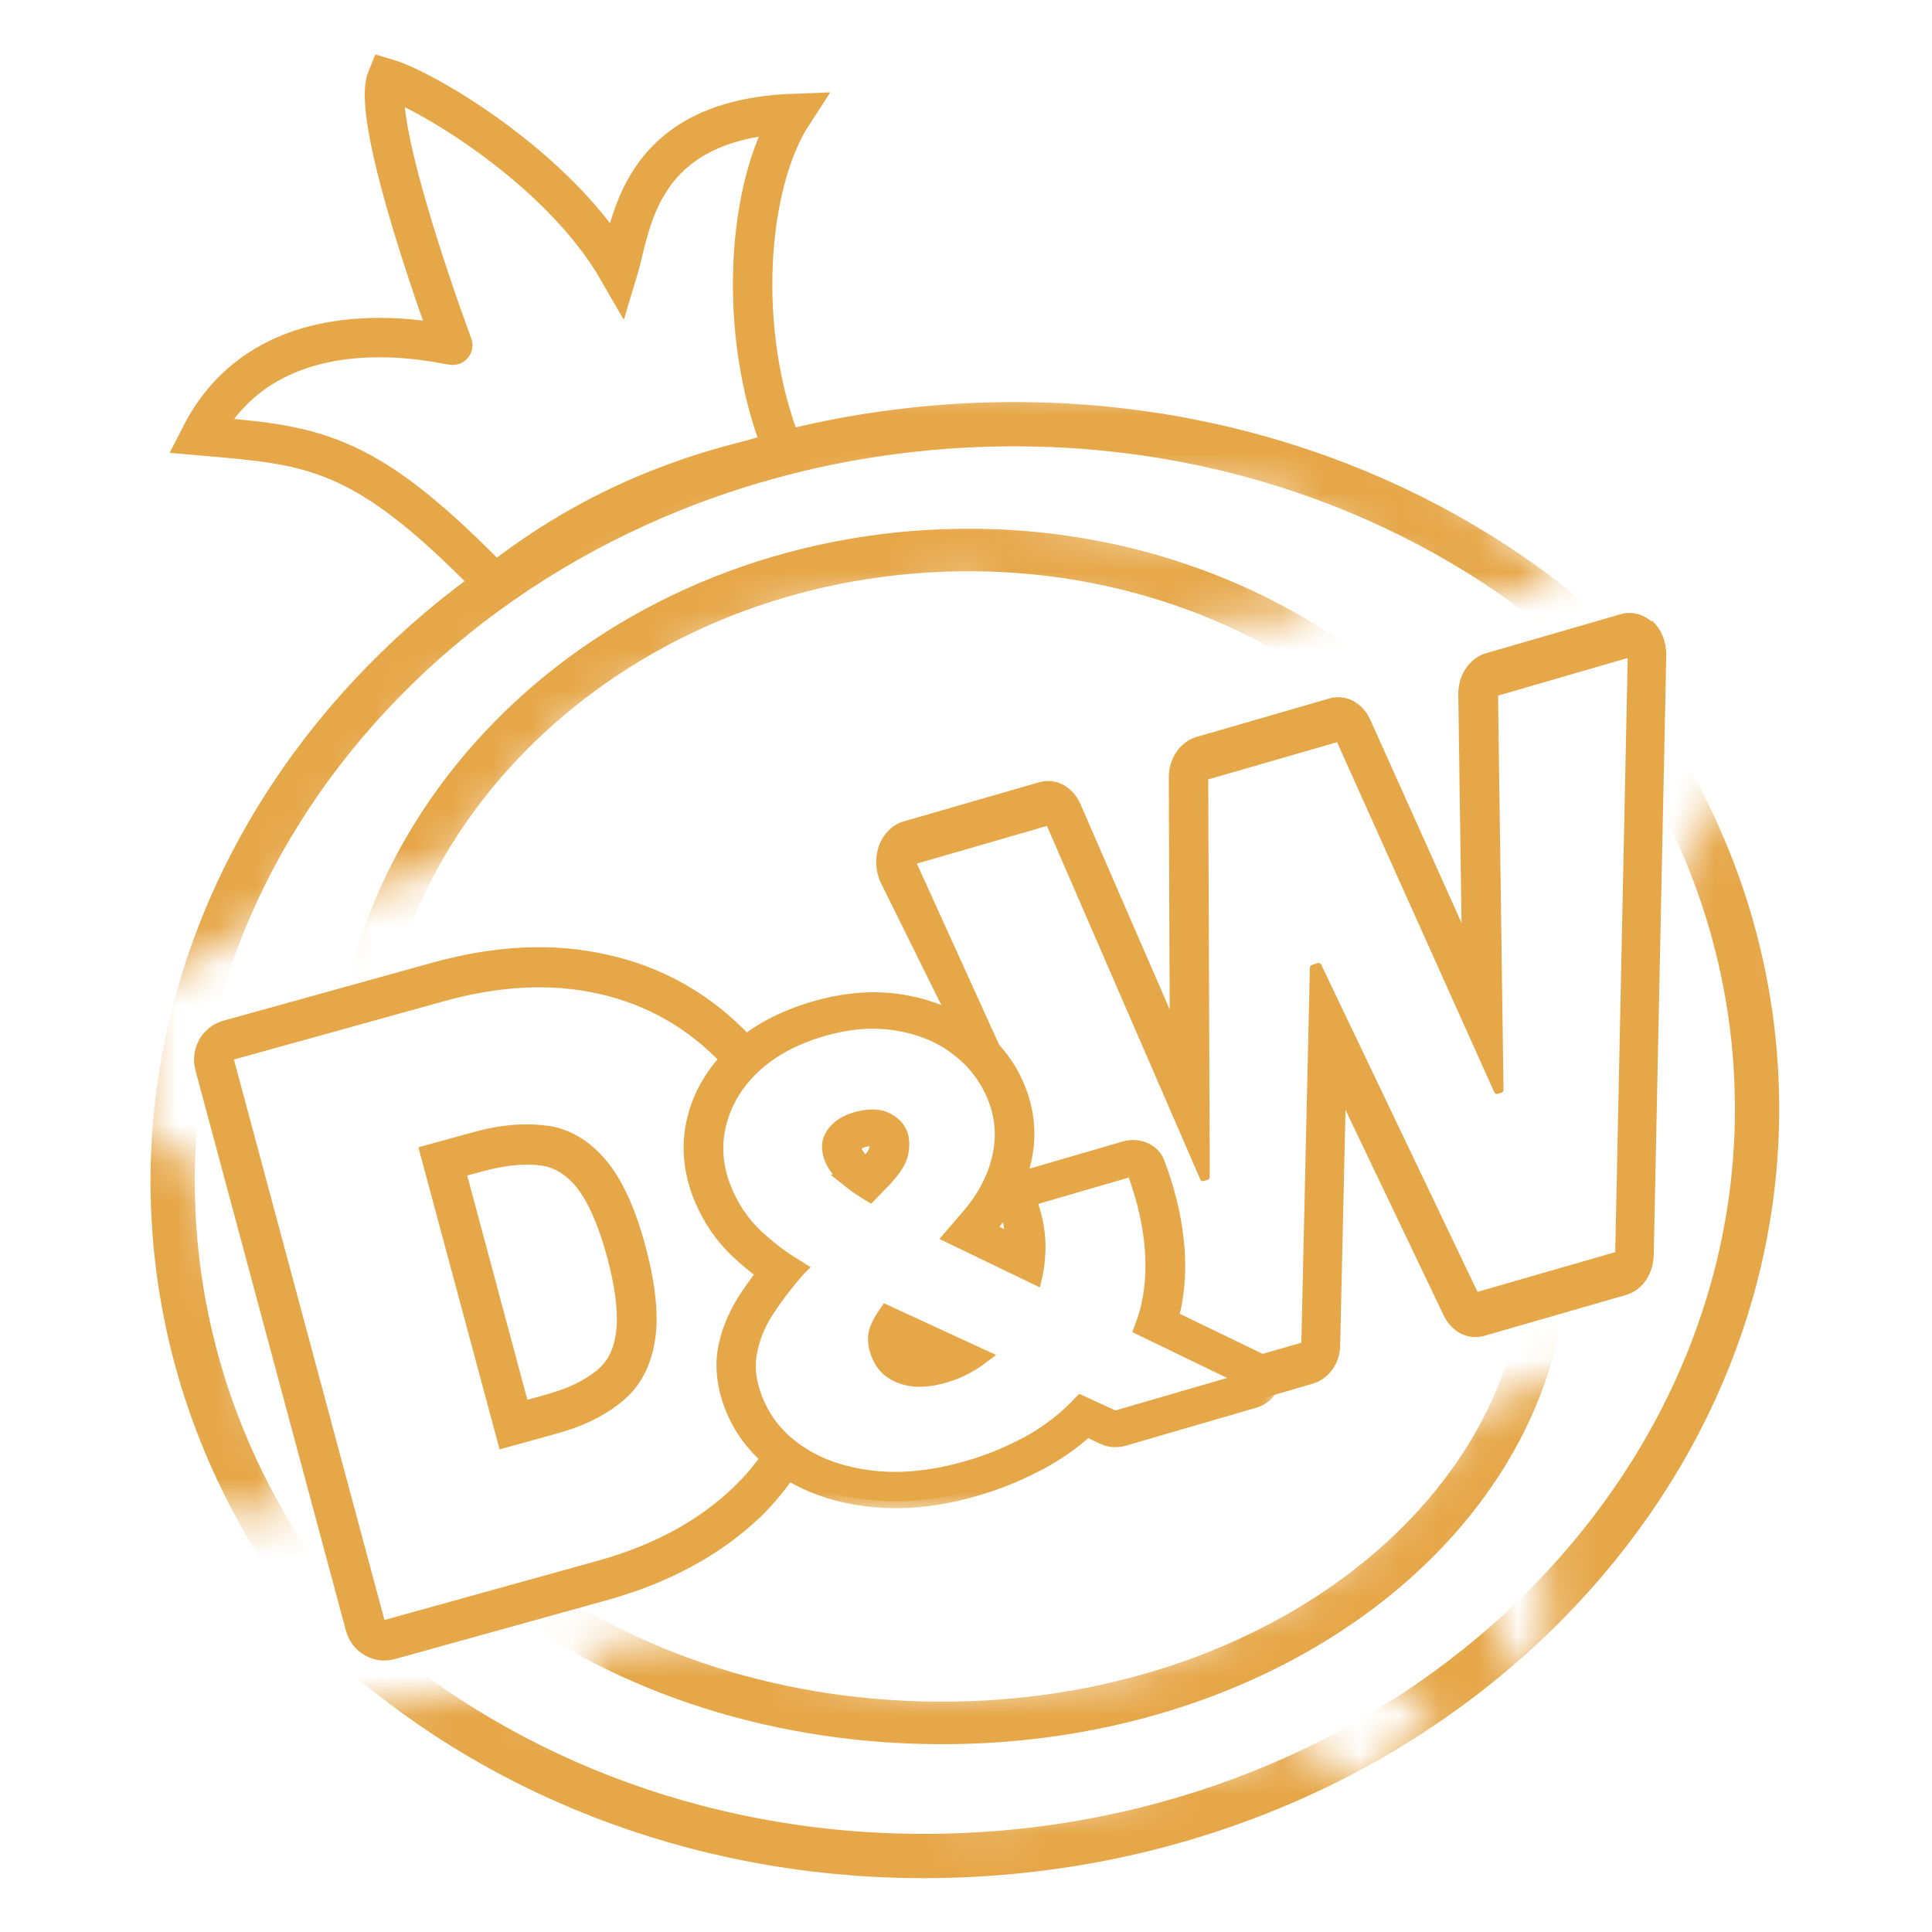 <svg width="49" height="49" viewBox="0 0 49 49" fill="none" xmlns="http://www.w3.org/2000/svg">
<g clip-path="url(#clip0_1113_313)">
<g clip-path="url(#clip1_1113_313)">
<path d="M19.424 36.776C19.424 36.776 19.417 36.768 19.409 36.76C19.177 37.098 18.913 37.429 18.603 37.72C17.713 38.577 16.559 39.199 15.134 39.592L9.751 41.087L5.933 26.872L11.261 25.393C12.702 24.991 14.019 24.936 15.219 25.212C16.419 25.487 17.449 26.077 18.309 26.982C18.355 27.029 18.402 27.092 18.441 27.147C18.487 27.06 18.541 26.982 18.611 26.903C18.735 26.691 18.905 26.517 19.145 26.415C19.107 26.368 19.068 26.321 19.029 26.274C18.038 25.227 16.83 24.535 15.436 24.221C14.042 23.898 12.555 23.977 10.99 24.409L5.662 25.888C5.128 26.038 4.81 26.596 4.957 27.147L8.775 41.362C8.923 41.905 9.472 42.227 10.015 42.078L15.397 40.583C16.946 40.151 18.255 39.458 19.293 38.467C19.626 38.145 19.904 37.798 20.168 37.429C20.098 37.381 20.036 37.326 19.974 37.271C19.757 37.185 19.556 36.996 19.417 36.776H19.424Z" fill="#E6A749"/>
<path d="M13.887 28.555C13.321 28.469 12.679 28.524 11.951 28.729L10.611 29.098L12.671 36.76L14.119 36.359C14.808 36.17 15.374 35.887 15.8 35.525C16.233 35.163 16.497 34.668 16.605 34.038C16.714 33.409 16.636 32.599 16.373 31.616C16.11 30.624 15.769 29.893 15.351 29.405C14.94 28.925 14.452 28.634 13.887 28.548V28.555ZM15.614 33.865C15.544 34.29 15.382 34.55 15.157 34.739C14.87 34.983 14.452 35.203 13.856 35.368L13.376 35.502L11.85 29.814L12.222 29.712C12.857 29.539 13.352 29.507 13.74 29.562C14.042 29.61 14.32 29.759 14.592 30.074C14.863 30.396 15.149 30.963 15.397 31.883C15.645 32.803 15.684 33.449 15.614 33.858V33.865Z" fill="#E6A749"/>
<path d="M41.884 15.807C41.667 15.611 41.389 15.532 41.117 15.611L37.694 16.602C37.292 16.72 37.013 17.145 37.021 17.624L37.106 23.579L34.721 18.269C34.535 17.852 34.124 17.632 33.721 17.75L30.352 18.726C29.95 18.844 29.671 19.261 29.679 19.733L29.702 25.774L27.371 20.409C27.185 19.984 26.774 19.756 26.364 19.874L22.933 20.865C22.662 20.944 22.438 21.164 22.329 21.455C22.221 21.747 22.236 22.085 22.368 22.368L24.521 26.718C24.661 26.781 24.745 26.931 24.869 27.041C24.924 26.994 24.993 26.954 25.055 26.923C25.055 26.805 25.783 28.457 25.783 28.339C25.783 28.079 25.783 27.82 25.783 27.56L23.204 21.88L26.573 20.905L30.477 29.904C30.477 29.904 30.5 29.928 30.515 29.92L30.624 29.889C30.624 29.889 30.647 29.873 30.647 29.857L30.608 19.741L33.931 18.781L37.934 27.694C37.934 27.694 37.958 27.717 37.973 27.709L38.074 27.678C38.074 27.678 38.097 27.662 38.097 27.646L37.958 17.616L41.319 16.641L41.001 31.784L37.454 32.807L33.474 24.476C33.474 24.476 33.45 24.453 33.435 24.46L33.28 24.508C33.28 24.508 33.257 24.523 33.257 24.539L33.04 34.081L31.429 34.545C31.692 34.711 31.901 34.962 32.01 35.301C32.025 35.356 31.925 35.4 31.933 35.455L33.264 35.065C33.659 34.955 33.946 34.585 33.954 34.129L34.093 28L36.649 33.35C36.843 33.751 37.245 33.963 37.64 33.845L41.234 32.807C41.629 32.697 41.9 32.288 41.907 31.824L42.225 16.61C42.225 16.287 42.109 15.988 41.892 15.784L41.884 15.807Z" fill="#E6A749" stroke="#E6A749" stroke-width="0.071" stroke-linejoin="round"/>
<mask id="path-4-outside-1_1113_313" maskUnits="userSpaceOnUse" x="16.51" y="24.338" width="16" height="14" fill="black">
<rect fill="white" x="16.51" y="24.338" width="16" height="14"/>
<path fill-rule="evenodd" clip-rule="evenodd" d="M26.961 35.987C26.69 36.213 26.403 36.416 26.086 36.588C25.59 36.854 25.087 37.065 24.568 37.213C23.685 37.471 22.872 37.556 22.128 37.471C21.385 37.385 20.757 37.166 20.246 36.815C19.727 36.463 19.371 36.01 19.162 35.464C19.007 35.066 18.961 34.691 19.023 34.332C19.084 33.973 19.216 33.621 19.441 33.27C19.572 33.067 19.72 32.856 19.89 32.638C20.006 32.489 20.13 32.341 20.269 32.185L20.285 32.169C20.161 32.091 20.029 32.013 19.905 31.927C19.882 31.911 19.859 31.896 19.836 31.88C19.812 31.865 19.789 31.841 19.758 31.826C19.565 31.685 19.387 31.529 19.201 31.365C18.829 31.014 18.55 30.6 18.364 30.116C18.155 29.577 18.116 29.038 18.248 28.507C18.38 27.976 18.659 27.492 19.1 27.071C19.541 26.649 20.122 26.329 20.843 26.118C21.532 25.915 22.175 25.868 22.763 25.97C23.36 26.071 23.871 26.282 24.297 26.618C24.723 26.946 25.032 27.36 25.226 27.851C25.42 28.343 25.451 28.851 25.334 29.358C25.218 29.866 24.963 30.366 24.56 30.834L24.103 31.365L26.256 32.403C26.295 32.239 26.318 32.075 26.333 31.904C26.333 31.865 26.333 31.826 26.341 31.787C26.364 31.341 26.287 30.881 26.109 30.42L28.734 29.655C28.804 29.835 28.866 30.022 28.92 30.201C29.052 30.631 29.145 31.068 29.191 31.498C29.253 32.06 29.23 32.599 29.114 33.122C29.106 33.176 29.09 33.223 29.075 33.278C29.036 33.418 28.99 33.559 28.936 33.699L31.6 34.988L28.277 35.956L27.41 35.558C27.263 35.714 27.116 35.854 26.961 35.987ZM27.573 36.268C27.232 36.58 26.852 36.846 26.442 37.072C25.907 37.361 25.35 37.595 24.785 37.759C23.832 38.04 22.91 38.142 22.051 38.04C21.206 37.947 20.463 37.689 19.843 37.267C19.224 36.846 18.79 36.299 18.542 35.651C18.364 35.183 18.302 34.714 18.372 34.261C18.442 33.832 18.612 33.41 18.86 33.005C19.007 32.77 19.177 32.536 19.363 32.294C19.139 32.13 18.922 31.95 18.713 31.755C18.271 31.341 17.954 30.85 17.737 30.295C17.497 29.663 17.443 29.023 17.598 28.39C17.752 27.75 18.093 27.18 18.604 26.688C19.131 26.181 19.82 25.814 20.633 25.572C21.408 25.345 22.167 25.275 22.895 25.4C23.6 25.517 24.219 25.775 24.738 26.181C25.257 26.579 25.629 27.071 25.853 27.656C26.078 28.242 26.124 28.851 25.977 29.46C25.946 29.608 25.9 29.756 25.846 29.897C25.861 29.897 25.884 29.881 25.9 29.881L28.525 29.116C28.874 29.015 29.245 29.179 29.362 29.475C29.609 30.131 29.78 30.787 29.849 31.443C29.927 32.114 29.888 32.77 29.726 33.403C29.726 33.403 29.726 33.41 29.726 33.418L31.941 34.488C32.165 34.597 32.297 34.816 32.273 35.042C32.25 35.269 32.072 35.456 31.824 35.534L28.502 36.502C28.331 36.549 28.138 36.541 27.983 36.463L27.58 36.276L27.573 36.268ZM25.489 30.615C25.373 30.803 25.241 30.982 25.087 31.162L25.079 31.177L25.683 31.466C25.667 31.193 25.605 30.912 25.489 30.615ZM21.547 29.959C21.694 30.077 21.872 30.194 22.066 30.311L22.477 29.889C22.477 29.889 22.492 29.874 22.492 29.866C22.701 29.639 22.825 29.436 22.864 29.249C22.903 29.054 22.895 28.89 22.848 28.765C22.786 28.593 22.655 28.468 22.461 28.375C22.267 28.289 22.02 28.289 21.71 28.375C21.524 28.429 21.369 28.507 21.261 28.609C21.145 28.71 21.075 28.82 21.036 28.952C21.005 29.077 21.021 29.218 21.075 29.366C21.152 29.569 21.299 29.756 21.524 29.936C21.532 29.936 21.54 29.952 21.555 29.959H21.547ZM21.973 29.515C22.151 29.327 22.206 29.21 22.213 29.155C22.236 29.015 22.221 28.952 22.213 28.945C22.206 28.921 22.198 28.905 22.144 28.882C22.128 28.882 22.066 28.882 21.919 28.921H21.911C21.803 28.952 21.749 28.991 21.725 29.007H21.718C21.718 29.007 21.679 29.062 21.671 29.077C21.671 29.093 21.671 29.124 21.694 29.194C21.733 29.288 21.811 29.405 21.958 29.522L21.973 29.515ZM22.206 33.801C22.167 33.965 22.19 34.144 22.26 34.332C22.337 34.535 22.453 34.691 22.616 34.8C22.779 34.91 22.972 34.972 23.197 34.995C23.429 35.011 23.677 34.98 23.948 34.902C24.072 34.863 24.196 34.824 24.312 34.769C24.529 34.675 24.738 34.55 24.932 34.402L22.477 33.27C22.384 33.403 22.306 33.535 22.244 33.676C22.229 33.715 22.213 33.754 22.206 33.793V33.801ZM22.872 34.105C22.872 34.105 22.879 34.137 22.887 34.152C22.934 34.269 22.988 34.324 23.026 34.347C23.081 34.386 23.15 34.41 23.267 34.425C23.344 34.425 23.429 34.425 23.53 34.41L22.872 34.105Z"/>
</mask>
<path fill-rule="evenodd" clip-rule="evenodd" d="M26.961 35.987C26.69 36.213 26.403 36.416 26.086 36.588C25.59 36.854 25.087 37.065 24.568 37.213C23.685 37.471 22.872 37.556 22.128 37.471C21.385 37.385 20.757 37.166 20.246 36.815C19.727 36.463 19.371 36.01 19.162 35.464C19.007 35.066 18.961 34.691 19.023 34.332C19.084 33.973 19.216 33.621 19.441 33.27C19.572 33.067 19.72 32.856 19.89 32.638C20.006 32.489 20.13 32.341 20.269 32.185L20.285 32.169C20.161 32.091 20.029 32.013 19.905 31.927C19.882 31.911 19.859 31.896 19.836 31.88C19.812 31.865 19.789 31.841 19.758 31.826C19.565 31.685 19.387 31.529 19.201 31.365C18.829 31.014 18.55 30.6 18.364 30.116C18.155 29.577 18.116 29.038 18.248 28.507C18.38 27.976 18.659 27.492 19.1 27.071C19.541 26.649 20.122 26.329 20.843 26.118C21.532 25.915 22.175 25.868 22.763 25.97C23.36 26.071 23.871 26.282 24.297 26.618C24.723 26.946 25.032 27.36 25.226 27.851C25.42 28.343 25.451 28.851 25.334 29.358C25.218 29.866 24.963 30.366 24.56 30.834L24.103 31.365L26.256 32.403C26.295 32.239 26.318 32.075 26.333 31.904C26.333 31.865 26.333 31.826 26.341 31.787C26.364 31.341 26.287 30.881 26.109 30.42L28.734 29.655C28.804 29.835 28.866 30.022 28.92 30.201C29.052 30.631 29.145 31.068 29.191 31.498C29.253 32.06 29.23 32.599 29.114 33.122C29.106 33.176 29.09 33.223 29.075 33.278C29.036 33.418 28.99 33.559 28.936 33.699L31.6 34.988L28.277 35.956L27.41 35.558C27.263 35.714 27.116 35.854 26.961 35.987ZM27.573 36.268C27.232 36.58 26.852 36.846 26.442 37.072C25.907 37.361 25.35 37.595 24.785 37.759C23.832 38.04 22.91 38.142 22.051 38.04C21.206 37.947 20.463 37.689 19.843 37.267C19.224 36.846 18.79 36.299 18.542 35.651C18.364 35.183 18.302 34.714 18.372 34.261C18.442 33.832 18.612 33.41 18.86 33.005C19.007 32.77 19.177 32.536 19.363 32.294C19.139 32.13 18.922 31.95 18.713 31.755C18.271 31.341 17.954 30.85 17.737 30.295C17.497 29.663 17.443 29.023 17.598 28.39C17.752 27.75 18.093 27.18 18.604 26.688C19.131 26.181 19.82 25.814 20.633 25.572C21.408 25.345 22.167 25.275 22.895 25.4C23.6 25.517 24.219 25.775 24.738 26.181C25.257 26.579 25.629 27.071 25.853 27.656C26.078 28.242 26.124 28.851 25.977 29.46C25.946 29.608 25.9 29.756 25.846 29.897C25.861 29.897 25.884 29.881 25.9 29.881L28.525 29.116C28.874 29.015 29.245 29.179 29.362 29.475C29.609 30.131 29.78 30.787 29.849 31.443C29.927 32.114 29.888 32.77 29.726 33.403C29.726 33.403 29.726 33.41 29.726 33.418L31.941 34.488C32.165 34.597 32.297 34.816 32.273 35.042C32.25 35.269 32.072 35.456 31.824 35.534L28.502 36.502C28.331 36.549 28.138 36.541 27.983 36.463L27.58 36.276L27.573 36.268ZM25.489 30.615C25.373 30.803 25.241 30.982 25.087 31.162L25.079 31.177L25.683 31.466C25.667 31.193 25.605 30.912 25.489 30.615ZM21.547 29.959C21.694 30.077 21.872 30.194 22.066 30.311L22.477 29.889C22.477 29.889 22.492 29.874 22.492 29.866C22.701 29.639 22.825 29.436 22.864 29.249C22.903 29.054 22.895 28.89 22.848 28.765C22.786 28.593 22.655 28.468 22.461 28.375C22.267 28.289 22.02 28.289 21.71 28.375C21.524 28.429 21.369 28.507 21.261 28.609C21.145 28.71 21.075 28.82 21.036 28.952C21.005 29.077 21.021 29.218 21.075 29.366C21.152 29.569 21.299 29.756 21.524 29.936C21.532 29.936 21.54 29.952 21.555 29.959H21.547ZM21.973 29.515C22.151 29.327 22.206 29.21 22.213 29.155C22.236 29.015 22.221 28.952 22.213 28.945C22.206 28.921 22.198 28.905 22.144 28.882C22.128 28.882 22.066 28.882 21.919 28.921H21.911C21.803 28.952 21.749 28.991 21.725 29.007H21.718C21.718 29.007 21.679 29.062 21.671 29.077C21.671 29.093 21.671 29.124 21.694 29.194C21.733 29.288 21.811 29.405 21.958 29.522L21.973 29.515ZM22.206 33.801C22.167 33.965 22.19 34.144 22.26 34.332C22.337 34.535 22.453 34.691 22.616 34.8C22.779 34.91 22.972 34.972 23.197 34.995C23.429 35.011 23.677 34.98 23.948 34.902C24.072 34.863 24.196 34.824 24.312 34.769C24.529 34.675 24.738 34.55 24.932 34.402L22.477 33.27C22.384 33.403 22.306 33.535 22.244 33.676C22.229 33.715 22.213 33.754 22.206 33.793V33.801ZM22.872 34.105C22.872 34.105 22.879 34.137 22.887 34.152C22.934 34.269 22.988 34.324 23.026 34.347C23.081 34.386 23.15 34.41 23.267 34.425C23.344 34.425 23.429 34.425 23.53 34.41L22.872 34.105Z" fill="#E6A749"/>
<path fill-rule="evenodd" clip-rule="evenodd" d="M26.961 35.987C26.69 36.213 26.403 36.416 26.086 36.588C25.59 36.854 25.087 37.065 24.568 37.213C23.685 37.471 22.872 37.556 22.128 37.471C21.385 37.385 20.757 37.166 20.246 36.815C19.727 36.463 19.371 36.01 19.162 35.464C19.007 35.066 18.961 34.691 19.023 34.332C19.084 33.973 19.216 33.621 19.441 33.27C19.572 33.067 19.72 32.856 19.89 32.638C20.006 32.489 20.13 32.341 20.269 32.185L20.285 32.169C20.161 32.091 20.029 32.013 19.905 31.927C19.882 31.911 19.859 31.896 19.836 31.88C19.812 31.865 19.789 31.841 19.758 31.826C19.565 31.685 19.387 31.529 19.201 31.365C18.829 31.014 18.55 30.6 18.364 30.116C18.155 29.577 18.116 29.038 18.248 28.507C18.38 27.976 18.659 27.492 19.1 27.071C19.541 26.649 20.122 26.329 20.843 26.118C21.532 25.915 22.175 25.868 22.763 25.97C23.36 26.071 23.871 26.282 24.297 26.618C24.723 26.946 25.032 27.36 25.226 27.851C25.42 28.343 25.451 28.851 25.334 29.358C25.218 29.866 24.963 30.366 24.56 30.834L24.103 31.365L26.256 32.403C26.295 32.239 26.318 32.075 26.333 31.904C26.333 31.865 26.333 31.826 26.341 31.787C26.364 31.341 26.287 30.881 26.109 30.42L28.734 29.655C28.804 29.835 28.866 30.022 28.92 30.201C29.052 30.631 29.145 31.068 29.191 31.498C29.253 32.06 29.23 32.599 29.114 33.122C29.106 33.176 29.09 33.223 29.075 33.278C29.036 33.418 28.99 33.559 28.936 33.699L31.6 34.988L28.277 35.956L27.41 35.558C27.263 35.714 27.116 35.854 26.961 35.987ZM27.573 36.268C27.232 36.58 26.852 36.846 26.442 37.072C25.907 37.361 25.35 37.595 24.785 37.759C23.832 38.04 22.91 38.142 22.051 38.04C21.206 37.947 20.463 37.689 19.843 37.267C19.224 36.846 18.79 36.299 18.542 35.651C18.364 35.183 18.302 34.714 18.372 34.261C18.442 33.832 18.612 33.41 18.86 33.005C19.007 32.77 19.177 32.536 19.363 32.294C19.139 32.13 18.922 31.95 18.713 31.755C18.271 31.341 17.954 30.85 17.737 30.295C17.497 29.663 17.443 29.023 17.598 28.39C17.752 27.75 18.093 27.18 18.604 26.688C19.131 26.181 19.82 25.814 20.633 25.572C21.408 25.345 22.167 25.275 22.895 25.4C23.6 25.517 24.219 25.775 24.738 26.181C25.257 26.579 25.629 27.071 25.853 27.656C26.078 28.242 26.124 28.851 25.977 29.46C25.946 29.608 25.9 29.756 25.846 29.897C25.861 29.897 25.884 29.881 25.9 29.881L28.525 29.116C28.874 29.015 29.245 29.179 29.362 29.475C29.609 30.131 29.78 30.787 29.849 31.443C29.927 32.114 29.888 32.77 29.726 33.403C29.726 33.403 29.726 33.41 29.726 33.418L31.941 34.488C32.165 34.597 32.297 34.816 32.273 35.042C32.25 35.269 32.072 35.456 31.824 35.534L28.502 36.502C28.331 36.549 28.138 36.541 27.983 36.463L27.58 36.276L27.573 36.268ZM25.489 30.615C25.373 30.803 25.241 30.982 25.087 31.162L25.079 31.177L25.683 31.466C25.667 31.193 25.605 30.912 25.489 30.615ZM21.547 29.959C21.694 30.077 21.872 30.194 22.066 30.311L22.477 29.889C22.477 29.889 22.492 29.874 22.492 29.866C22.701 29.639 22.825 29.436 22.864 29.249C22.903 29.054 22.895 28.89 22.848 28.765C22.786 28.593 22.655 28.468 22.461 28.375C22.267 28.289 22.02 28.289 21.71 28.375C21.524 28.429 21.369 28.507 21.261 28.609C21.145 28.71 21.075 28.82 21.036 28.952C21.005 29.077 21.021 29.218 21.075 29.366C21.152 29.569 21.299 29.756 21.524 29.936C21.532 29.936 21.54 29.952 21.555 29.959H21.547ZM21.973 29.515C22.151 29.327 22.206 29.21 22.213 29.155C22.236 29.015 22.221 28.952 22.213 28.945C22.206 28.921 22.198 28.905 22.144 28.882C22.128 28.882 22.066 28.882 21.919 28.921H21.911C21.803 28.952 21.749 28.991 21.725 29.007H21.718C21.718 29.007 21.679 29.062 21.671 29.077C21.671 29.093 21.671 29.124 21.694 29.194C21.733 29.288 21.811 29.405 21.958 29.522L21.973 29.515ZM22.206 33.801C22.167 33.965 22.19 34.144 22.26 34.332C22.337 34.535 22.453 34.691 22.616 34.8C22.779 34.91 22.972 34.972 23.197 34.995C23.429 35.011 23.677 34.98 23.948 34.902C24.072 34.863 24.196 34.824 24.312 34.769C24.529 34.675 24.738 34.55 24.932 34.402L22.477 33.27C22.384 33.403 22.306 33.535 22.244 33.676C22.229 33.715 22.213 33.754 22.206 33.793V33.801ZM22.872 34.105C22.872 34.105 22.879 34.137 22.887 34.152C22.934 34.269 22.988 34.324 23.026 34.347C23.081 34.386 23.15 34.41 23.267 34.425C23.344 34.425 23.429 34.425 23.53 34.41L22.872 34.105Z" stroke="#E6A749" stroke-width="0.345" mask="url(#path-4-outside-1_1113_313)"/>
</g>
<path d="M12.79 14.629C12.484 14.862 12.489 14.861 12.295 14.544C9.143 11.355 7.904 11.296 5.085 11.051C6.901 7.484 11.518 8.819 11.485 8.753C11.452 8.688 9.374 3.072 9.811 1.988C10.799 2.279 14.192 4.273 15.678 6.859C16.015 5.749 16.146 3.03 20.111 2.879C18.94 4.673 18.676 8.424 19.839 11.35C19.917 11.497 19.537 11.557 19.401 11.584C18.512 11.773 17.649 12.037 16.802 12.365C15.341 12.934 14.009 13.693 12.79 14.629Z" stroke="#E6A749" stroke-miterlimit="10"/>
<mask id="mask0_1113_313" style="mask-type:alpha" maskUnits="userSpaceOnUse" x="-2" y="8" width="42" height="31">
<path d="M39.751 14.868L36.688 15.203L32.464 12.586L24.009 12.076L16.732 14.075L10.89 17.867L6.58 23.436L3.565 25.064V28.835L5.229 29.646L7.421 38.414L2.072 38.136L-1.289 21.726L12.317 8.888L34.523 10.118L39.751 14.868Z" fill="#D9D9D9"/>
</mask>
<g mask="url(#mask0_1113_313)">
<path d="M46.449 28.427C47.092 38.826 38.264 47.929 26.6 48.65C14.937 49.37 5.055 41.424 4.412 31.026C3.77 20.628 12.598 11.525 24.261 10.804C35.924 10.083 45.806 18.029 46.449 28.427Z" stroke="#E6A749" stroke-width="1.123"/>
</g>
<mask id="mask1_1113_313" style="mask-type:alpha" maskUnits="userSpaceOnUse" x="8" y="19" width="41" height="35">
<path d="M47.757 29.763L44.25 19.463L42.313 22.335L39.063 38.865L39.279 41.621L38.254 42.696L37.952 40.244L34.324 41.89L36.414 43.721L34.324 45.216L32.211 43.671L32.211 44.322L24.999 46.225L12.707 42.822L8.016 43.396L12.367 46.665L13.19 53.533L33.417 52.077L42.313 44.063L48.12 33.459L47.757 29.763Z" fill="#D9D9D9"/>
</mask>
<g mask="url(#mask1_1113_313)">
<path d="M44.531 27.077C45.165 37.331 36.428 46.314 24.882 47.028C13.335 47.741 3.559 39.903 2.925 29.649C2.291 19.395 11.028 10.412 22.574 9.699C34.121 8.985 43.898 16.823 44.531 27.077Z" stroke="#E6A749" stroke-width="1.123"/>
</g>
<mask id="mask2_1113_313" style="mask-type:alpha" maskUnits="userSpaceOnUse" x="5" y="11" width="29" height="14">
<path d="M33.527 15.62L30.31 15.783L30.024 16.145L24.205 14.735L18.847 15.894L14.459 18.411L11.306 21.985L8.155 22.939L8.406 24.297L5.471 20.724L15.852 11.956L31.909 13.735L33.527 15.62Z" fill="#D9D9D9"/>
</mask>
<g mask="url(#mask2_1113_313)">
<path d="M39.667 26.818C40.129 34.374 33.707 41.007 25.197 41.527C16.687 42.047 9.505 36.246 9.043 28.69C8.581 21.134 15.004 14.501 23.513 13.981C32.023 13.461 39.205 19.262 39.667 26.818Z" stroke="#E6A749" stroke-width="1.079"/>
</g>
<mask id="mask3_1113_313" style="mask-type:alpha" maskUnits="userSpaceOnUse" x="14" y="32" width="27" height="16">
<path d="M40.762 32.744L40.628 34.487L37.671 35.602L34.029 39.663L29.008 42.285L23.821 42.855L17.479 41.441L14.547 41.926L14.978 42.406L15.134 47.26L29.37 47.475L36.081 42.413L40.79 35.351L40.762 32.744Z" fill="#D9D9D9"/>
</mask>
<g mask="url(#mask3_1113_313)">
<path d="M39.218 31.935C39.051 38.533 32.083 43.911 23.379 43.691C14.676 43.471 7.989 37.747 8.156 31.149C8.323 24.551 15.291 19.173 23.994 19.393C32.697 19.614 39.385 25.337 39.218 31.935Z" stroke="#E6A749" stroke-width="1.079"/>
</g>
</g>
<defs>
<clipPath id="clip0_1113_313">
<rect width="48" height="48" fill="white" transform="translate(0.045 0.538)"/>
</clipPath>
<clipPath id="clip1_1113_313">
<rect width="37.391" height="26.605" fill="white" transform="translate(4.927 15.512)"/>
</clipPath>
</defs>
</svg>
